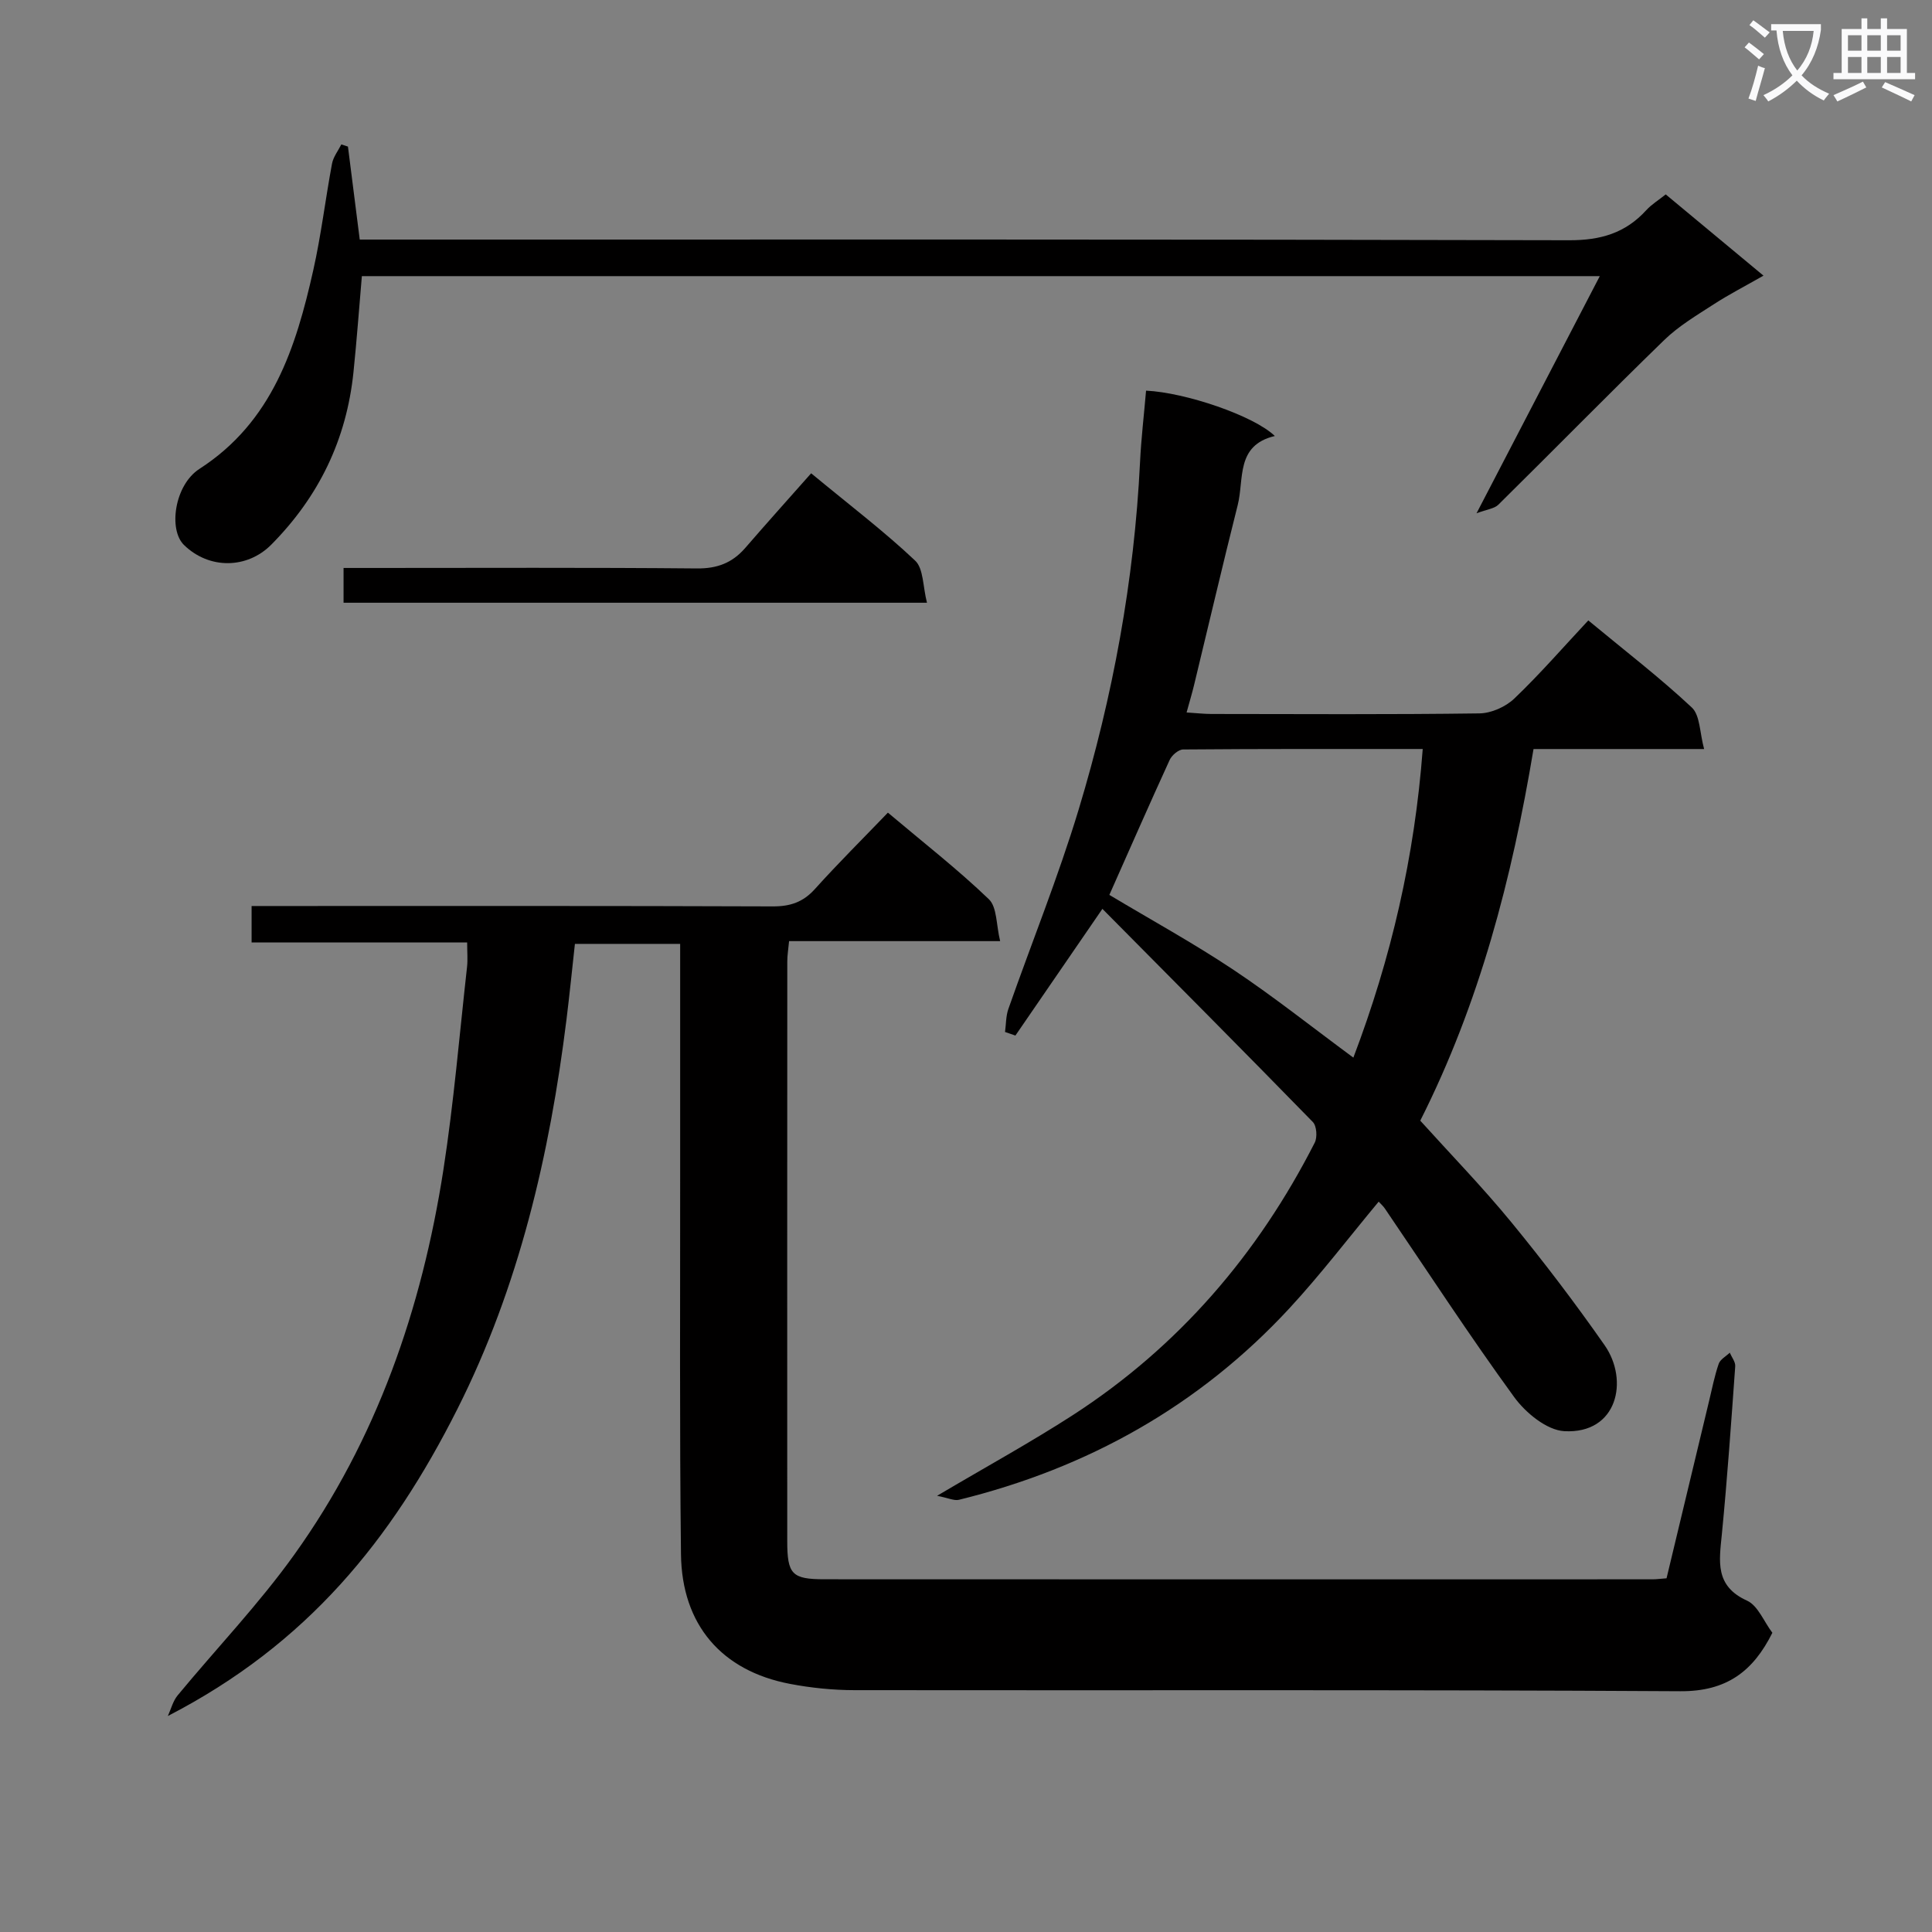 <svg enable-background="new 0 0 400 400" viewBox="0 0 400 400" xmlns="http://www.w3.org/2000/svg"><rect x="0" y="0" width="400" height="400" fill="#808080" stroke="none"/><path d="m362.1 8.8c1.1.8 2.1 1.6 3.1 2.4l-1 1.1c-1.3-1.1-2.3-2-3-2.5zm1.9 4.8c.5.2.9.4 1.4.5-.6 2.3-1.3 4.5-1.9 6.8l-1.5-.5c.8-2.1 1.4-4.3 2-6.8zm-1-9.4c1.3.9 2.4 1.8 3.4 2.5l-1 1.1c-1.4-1.2-2.4-2.1-3.2-2.6zm3.7 2.2v-1.4h10.3v1.2c-.5 3.6-1.8 6.8-4 9.4 1.5 1.6 3.4 2.8 5.7 3.8-.3.4-.7.8-1.1 1.4-2.3-1.1-4.1-2.5-5.6-4.1-1.6 1.6-3.6 3.1-5.9 4.3-.3-.5-.7-.9-1-1.3 2.4-1.1 4.4-2.5 6-4.1-1.9-2.5-3-5.6-3.3-9.3h-1.1zm8.8 0h-6.4c.3 3.3 1.3 6 3 8.2 2-2.3 3.1-5.1 3.4-8.2z" fill="#fafafb"/><path d="m385.3 3.8h1.3v2.2h2.8v-2.2h1.3v2.2h4.1v9.1h1.7v1.3h-16.9v-1.3h1.7v-9.1h4.1v-2.2zm.4 13.1.7 1.2c-1.8.9-3.8 1.9-6 2.9-.2-.4-.5-.8-.8-1.3 2.3-1 4.3-1.9 6.1-2.8zm-3.1-6.4h2.8v-3.2h-2.8zm0 4.6h2.8v-3.3h-2.8zm4-4.6h2.8v-3.2h-2.8zm0 4.6h2.8v-3.3h-2.8zm3.7 1.9c2.1.9 4.1 1.8 6.1 2.7l-.7 1.3c-2.2-1.1-4.2-2-6.1-2.9zm3.2-9.7h-2.8v3.2h2.8zm-2.8 7.8h2.8v-3.3h-2.8z" fill="#fafafb"/><g fill="#010000"><path d="m34.75 355.28c.66-1.43 1.05-3.08 2.02-4.26 8.04-9.73 16.83-18.91 24.16-29.15 17.07-23.82 26.4-50.91 30.87-79.67 2.16-13.93 3.33-28.02 4.9-42.04.16-1.46.02-2.95.02-5.03-14.93 0-29.65 0-44.63 0 0-2.68 0-4.76 0-7.55h5.94c33.99 0 67.99-.05 101.98.08 3.63.01 6.28-.89 8.73-3.62 4.78-5.31 9.86-10.35 15.09-15.79 7.39 6.23 14.46 11.74 20.9 17.92 1.72 1.65 1.51 5.32 2.34 8.68-15.17 0-29.28 0-43.7 0-.15 1.64-.37 2.91-.37 4.18-.02 39.99-.02 79.99-.01 119.98 0 6.92.94 7.96 7.71 7.96 57.16.03 114.31.02 171.47.01.82 0 1.64-.12 2.87-.21 2.93-12.24 5.87-24.48 8.81-36.72.62-2.58 1.13-5.19 1.99-7.69.32-.92 1.5-1.54 2.29-2.3.4.94 1.19 1.9 1.13 2.81-.83 11.6-1.64 23.22-2.77 34.79-.55 5.58-1.49 10.7 5.22 13.74 2.25 1.02 3.47 4.31 5.24 6.65-3.98 7.98-9.47 12.16-19.06 12.1-56.99-.34-113.98-.14-170.97-.22-4.46-.01-8.98-.46-13.36-1.3-14.14-2.69-22.4-12.22-22.57-26.85-.31-26.32-.15-52.66-.17-78.98-.01-15.65 0-31.3 0-47.38-7.13 0-14.03 0-21.79 0-.55 4.95-1.08 10.29-1.74 15.62-3.48 28.03-9.84 55.37-22.59 80.68-13.67 27.13-31.1 48.68-59.95 63.56z"/><path d="m194.01 309.69c10.24-6.06 19.37-11.06 28.1-16.7 21.87-14.15 38.3-33.27 50.09-56.41.57-1.11.41-3.46-.39-4.28-14.38-14.74-28.91-29.34-43.57-44.13-6.48 9.43-12.24 17.83-18.01 26.23-.72-.25-1.43-.5-2.15-.74.22-1.59.17-3.28.69-4.76 4.84-13.78 10.34-27.35 14.56-41.31 7.07-23.41 11.5-47.37 12.7-71.87.24-4.96.83-9.9 1.25-14.84 8.12.38 22.29 5.17 26.66 9.39-8.14 1.92-6.32 8.92-7.69 14.32-3.12 12.37-6.01 24.8-9.02 37.2-.42 1.74-.94 3.46-1.56 5.72 1.99.12 3.57.31 5.14.31 18.49.02 36.99.13 55.48-.12 2.46-.03 5.44-1.36 7.23-3.07 5.29-5.05 10.1-10.6 15.32-16.18 7.79 6.45 14.91 11.92 21.43 18.03 1.73 1.62 1.62 5.21 2.55 8.6-12.48 0-23.73 0-35.32 0-4.48 26.83-11.17 52.6-23.45 76.94 6.3 6.98 12.9 13.77 18.88 21.06 6.74 8.22 13.19 16.71 19.28 25.42 5.09 7.28 2.67 18.41-8.33 17.81-3.63-.2-8.01-3.79-10.38-7.05-9.29-12.76-17.9-26-26.78-39.05-.36-.53-.87-.97-1.28-1.42-6.2 7.45-12.01 15.08-18.5 22.1-18.7 20.2-41.77 33.08-68.42 39.63-.99.23-2.21-.39-4.51-.83zm35.67-124.41c8.72 5.22 17.47 10.02 25.73 15.53 8.36 5.58 16.25 11.86 24.79 18.16 7.84-20.63 12.69-41.61 14.36-63.9-16.72 0-33.17-.04-49.61.1-.96.01-2.33 1.19-2.78 2.16-4.22 9.21-8.28 18.48-12.49 27.95z"/><path d="m331.22 57.17c-86.25 0-171.2 0-256.3 0-.58 6.74-1.06 13.33-1.74 19.91-1.44 13.89-7.13 25.7-17 35.67-5.01 5.06-12.89 5.16-18.09.08-3.26-3.18-1.96-12.42 3.2-15.75 15.09-9.74 19.96-25.06 23.57-41.14 1.63-7.27 2.51-14.71 3.88-22.05.26-1.4 1.26-2.66 1.93-3.99.46.15.91.3 1.37.45.79 6.22 1.58 12.44 2.44 19.25h6.46c81.31 0 162.62-.07 243.93.14 6.52.02 11.65-1.48 15.97-6.22 1.08-1.19 2.52-2.06 4.03-3.27 6.69 5.56 13.16 10.94 20.24 16.82-3.8 2.17-7.15 3.89-10.3 5.93-3.54 2.29-7.26 4.5-10.25 7.4-11.57 11.24-22.87 22.77-34.35 34.1-.83.82-2.35.95-4.51 1.77 8.84-16.99 16.99-32.68 25.52-49.1z"/><path d="m191.92 124.79c-41.09 0-80.79 0-120.79 0 0-2.26 0-4.33 0-7.2h5.79c22.46 0 44.92-.11 67.38.1 4.23.04 7.33-1.17 10.01-4.26 4.45-5.15 9-10.21 13.63-15.44 8.18 6.76 15.18 12.08 21.54 18.09 1.74 1.65 1.57 5.33 2.44 8.71z"/></g></svg>